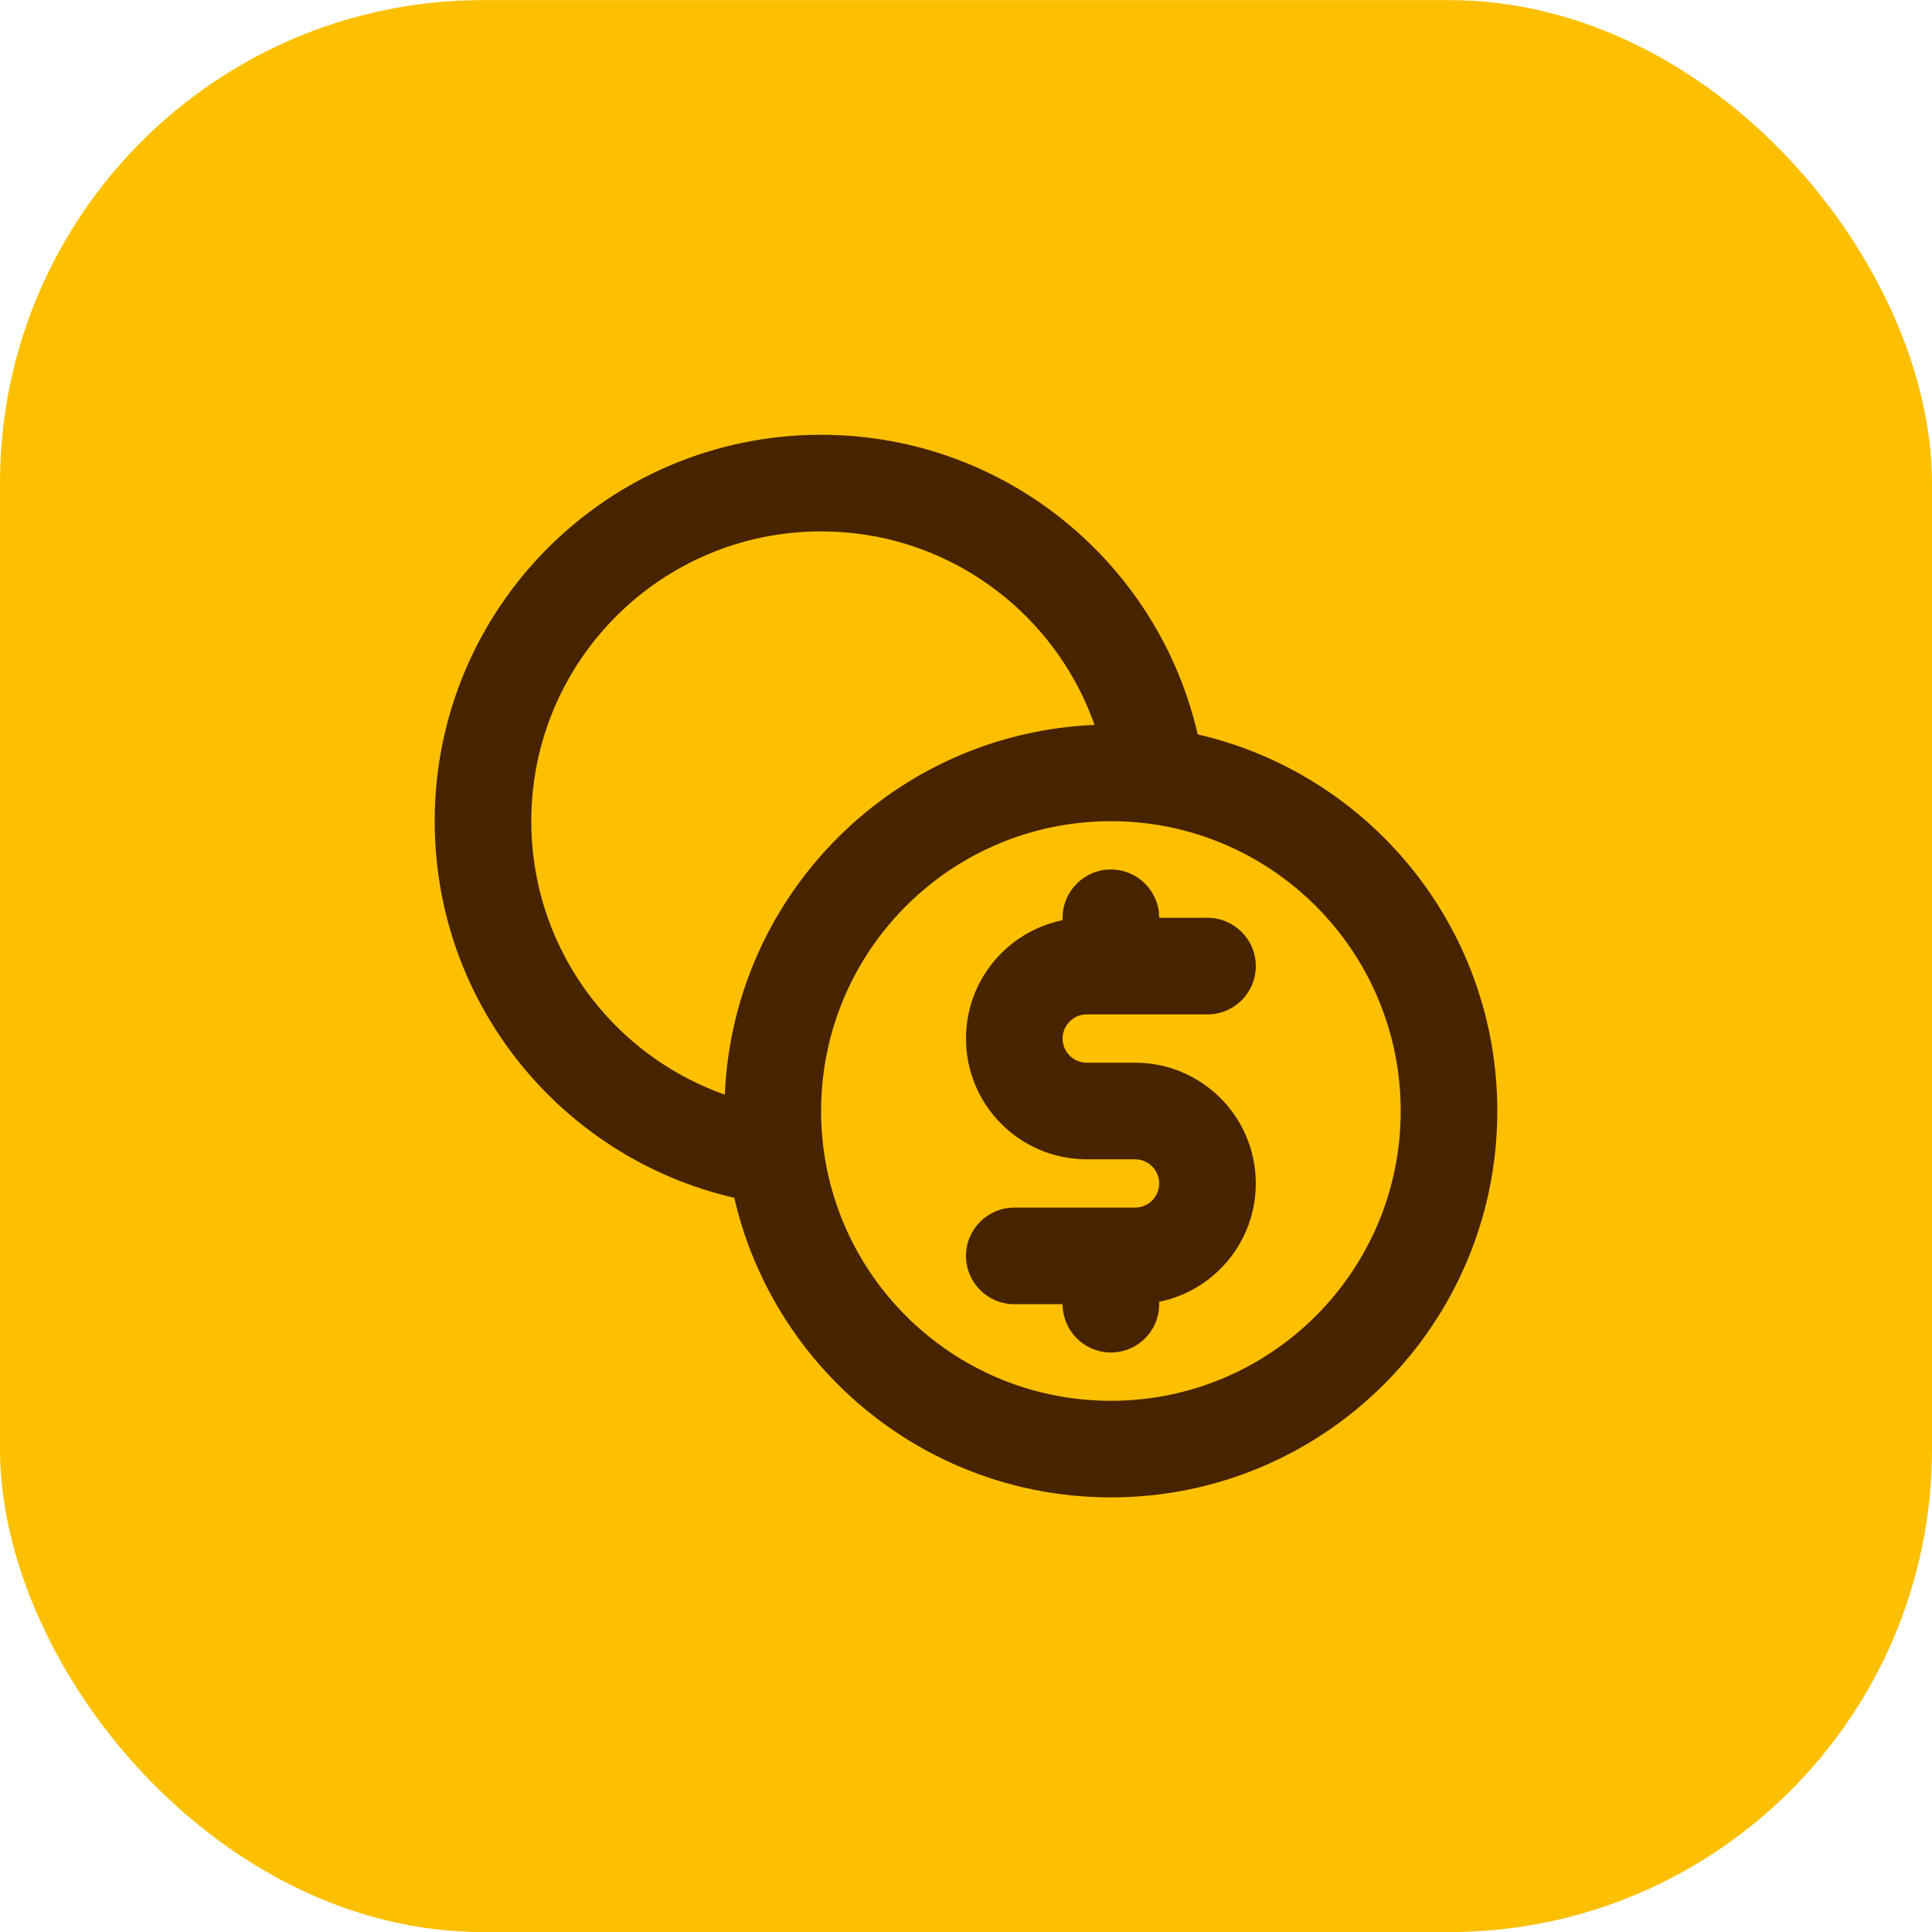 <svg width="40" height="40" viewBox="0 0 40 40" fill="none" xmlns="http://www.w3.org/2000/svg">
<rect y="0.002" width="40" height="40" rx="10" fill="#FCC001"/>
<path d="M16.5 23.984L16.57 22.987H16.57L16.5 23.984ZM25 21.002C25.552 21.002 26 20.554 26 20.002C26 19.45 25.552 19.002 25 19.002V21.002ZM21 25.002C20.448 25.002 20 25.45 20 26.002C20 26.554 20.448 27.002 21 27.002V25.002ZM24 19.002C24 18.45 23.552 18.002 23 18.002C22.448 18.002 22 18.45 22 19.002H24ZM22 27.002C22 27.554 22.448 28.002 23 28.002C23.552 28.002 24 27.554 24 27.002H22ZM29 23.002C29 26.316 26.314 29.002 23 29.002V31.002C27.418 31.002 31 27.42 31 23.002H29ZM23 29.002C19.686 29.002 17 26.316 17 23.002H15C15 27.42 18.582 31.002 23 31.002V29.002ZM17 23.002C17 19.688 19.686 17.002 23 17.002V15.002C18.582 15.002 15 18.584 15 23.002H17ZM23 17.002C26.314 17.002 29 19.688 29 23.002H31C31 18.584 27.418 15.002 23 15.002V17.002ZM11 17.002C11 13.688 13.686 11.002 17 11.002V9.002C12.582 9.002 9 12.584 9 17.002H11ZM17 23.002C16.855 23.002 16.712 22.997 16.57 22.987L16.43 24.982C16.618 24.995 16.808 25.002 17 25.002V23.002ZM16.57 22.987C13.458 22.767 11 20.171 11 17.002H9C9 21.229 12.277 24.689 16.43 24.982L16.57 22.987ZM17 11.002C20.022 11.002 22.523 13.237 22.939 16.144L24.919 15.86C24.364 11.982 21.031 9.002 17 9.002V11.002ZM25 19.002H23V21.002H25V19.002ZM23 19.002H22.5V21.002H23V19.002ZM22.5 24.002H23.5V22.002H22.5V24.002ZM23.5 25.002H23V27.002H23.5V25.002ZM23 25.002H21V27.002H23V25.002ZM24 24.502C24 24.778 23.776 25.002 23.5 25.002V27.002C24.881 27.002 26 25.883 26 24.502H24ZM23.5 24.002C23.776 24.002 24 24.226 24 24.502H26C26 23.121 24.881 22.002 23.5 22.002V24.002ZM20 21.502C20 22.883 21.119 24.002 22.5 24.002V22.002C22.224 22.002 22 21.778 22 21.502H20ZM22.5 19.002C21.119 19.002 20 20.121 20 21.502H22C22 21.226 22.224 21.002 22.5 21.002V19.002ZM22 19.002V20.002H24V19.002H22ZM22 26.002V27.002H24V26.002H22Z" fill="#482300"/>
</svg>
